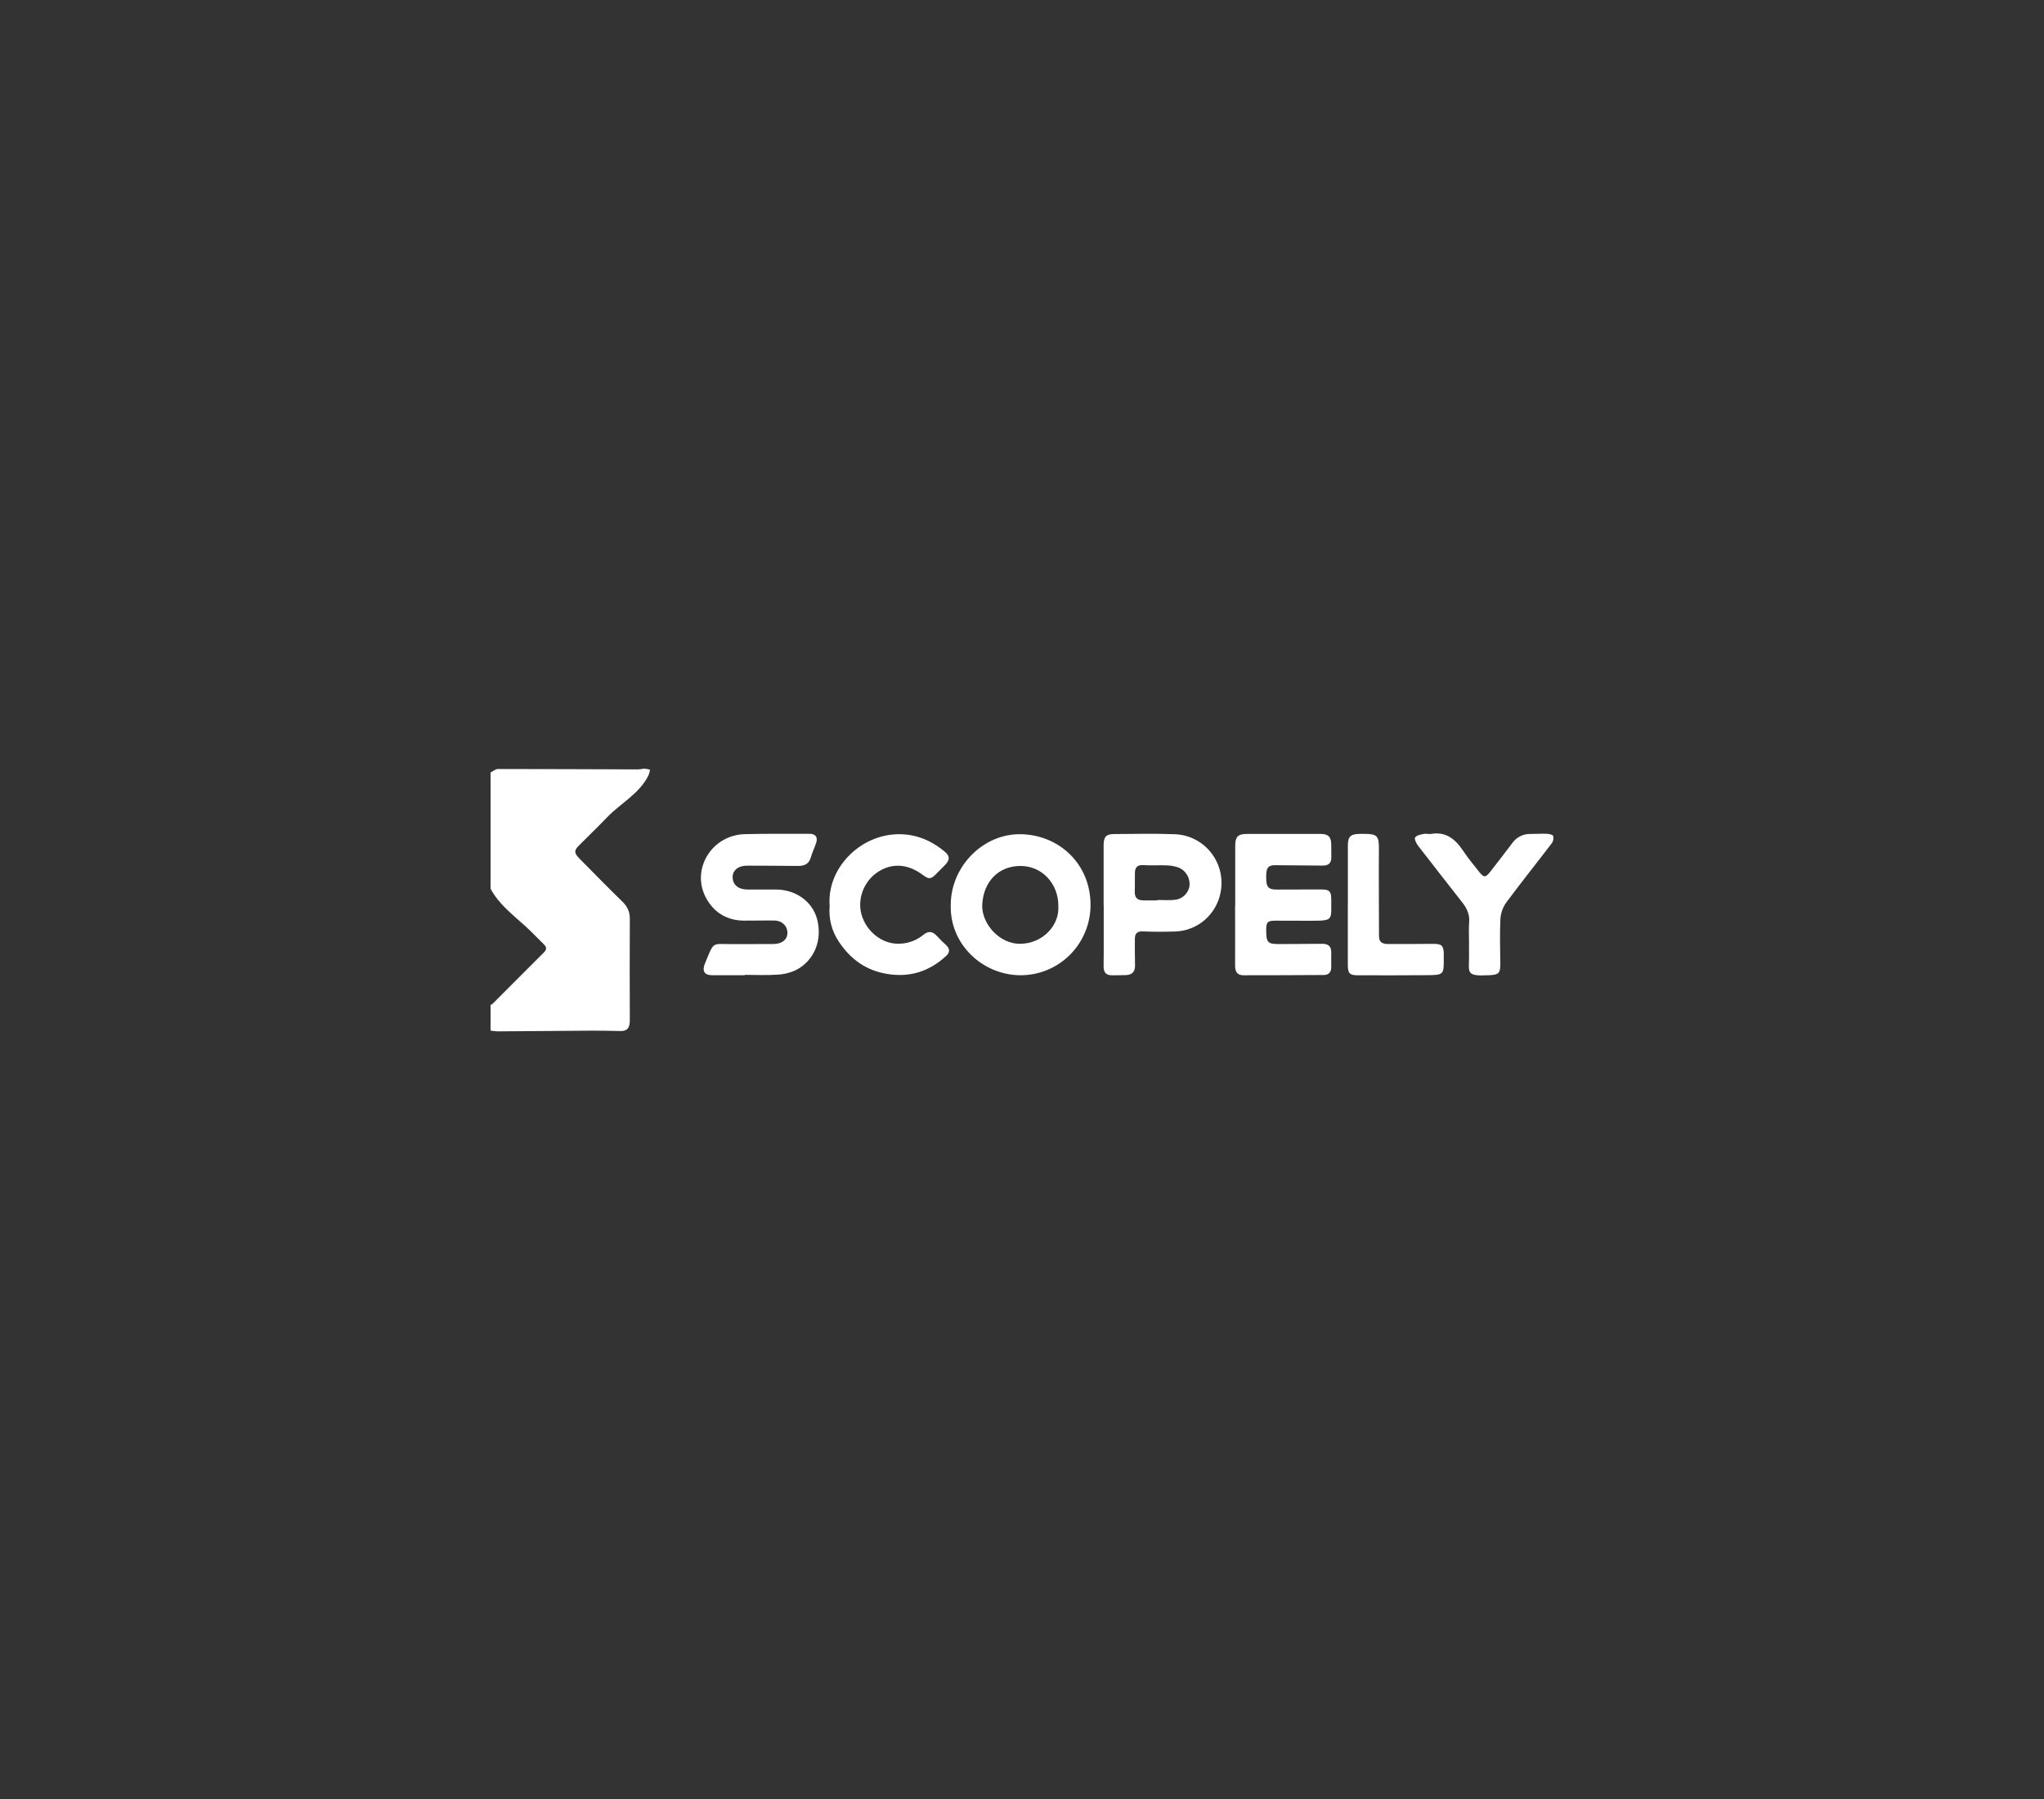 <svg xmlns="http://www.w3.org/2000/svg" width="175" height="154" viewBox="0 0 175 154" fill="none"><rect x="0" y="0" width="175" height="154" fill="#333333" stroke="none"/><g clip-path="url(#clip0_3197_1924)"><path d="M42 66.128C42.21 66.024 42.421 65.83 42.631 65.83C46.63 65.83 50.629 65.851 54.628 65.863C54.817 65.863 55.006 65.799 55.194 65.801C55.349 65.815 55.503 65.846 55.653 65.891C55.625 66.062 55.578 66.23 55.514 66.391C54.718 67.974 53.124 68.762 51.96 69.981C51.175 70.803 50.351 71.587 49.547 72.398C49.133 72.816 49.151 73.03 49.622 73.508C50.839 74.737 52.047 75.977 53.284 77.179C53.711 77.597 53.926 78.04 53.923 78.648C53.907 81.538 53.912 84.429 53.923 87.32C53.923 87.875 53.79 88.272 53.141 88.26C52.345 88.245 51.547 88.222 50.751 88.227C48.037 88.242 45.323 88.269 42.609 88.288C42.405 88.277 42.202 88.255 42 88.222V86.025C42.053 86.007 42.104 85.982 42.151 85.95C43.628 84.47 45.106 82.992 46.584 81.513C46.839 81.258 46.785 81.05 46.553 80.827C46.031 80.32 45.532 79.787 44.995 79.296C43.907 78.306 42.717 77.415 42 76.076V66.128Z" fill="white"></path><path d="M81.399 77.451C81.415 74.148 84.197 71.322 87.461 71.412C90.724 71.502 93.368 73.983 93.368 77.468C93.368 78.27 93.209 79.063 92.9 79.802C92.59 80.541 92.138 81.21 91.568 81.771C90.998 82.331 90.322 82.771 89.581 83.065C88.839 83.358 88.047 83.5 87.251 83.481C84.142 83.418 81.301 80.865 81.399 77.451ZM90.612 77.533C90.612 75.625 89.196 74.101 87.314 74.129C85.431 74.156 84.191 75.526 84.096 77.439C84.018 79.058 85.57 80.828 87.368 80.792C89.316 80.757 90.732 79.179 90.609 77.533H90.612Z" fill="white"></path><path d="M63.775 83.481C62.837 83.481 61.898 83.488 60.961 83.481C60.322 83.475 60.111 83.153 60.329 82.541C60.329 82.522 60.345 82.506 60.352 82.488C61.166 80.492 60.92 80.839 62.765 80.818C63.914 80.804 65.063 80.828 66.212 80.812C66.921 80.802 67.361 80.465 67.41 79.974C67.469 79.316 67.01 78.817 66.293 78.8C65.432 78.786 64.569 78.815 63.708 78.809C62.316 78.8 61.225 78.192 60.522 76.996C59.071 74.537 60.872 71.469 63.797 71.404C65.635 71.362 67.474 71.379 69.313 71.377C69.832 71.377 70.04 71.669 69.872 72.168C69.732 72.586 69.536 72.989 69.413 73.412C69.246 73.99 68.838 74.131 68.315 74.127C66.862 74.118 65.407 74.1 63.948 74.103C63.195 74.103 62.711 74.521 62.725 75.105C62.739 75.742 63.216 76.145 63.989 76.145C64.813 76.153 65.635 76.138 66.459 76.145C68.156 76.164 69.562 77.186 69.959 78.689C70.418 80.424 69.755 82.167 68.225 83.001C67.712 83.257 67.153 83.403 66.581 83.431C65.648 83.501 64.707 83.45 63.768 83.45L63.775 83.481Z" fill="white"></path><path d="M105.755 77.491C105.755 75.795 105.755 74.099 105.755 72.403C105.755 71.637 105.984 71.39 106.738 71.388C108.863 71.381 110.988 71.381 113.113 71.388C113.699 71.388 113.956 71.644 113.974 72.219C113.987 72.605 113.974 72.991 113.983 73.376C113.991 73.886 113.74 74.104 113.24 74.097C111.901 74.08 110.561 74.083 109.218 74.065C108.654 74.057 108.455 74.215 108.414 74.779C108.402 74.953 108.406 75.126 108.414 75.3C108.426 75.945 108.631 76.149 109.293 76.149C110.557 76.149 111.821 76.145 113.085 76.139C113.816 76.139 113.979 76.283 113.976 77.003C113.966 78.793 114.197 78.814 112.208 78.82C111.213 78.82 110.218 78.82 109.22 78.812C108.531 78.812 108.407 78.927 108.408 79.591C108.408 80.715 108.523 80.822 109.617 80.814C110.804 80.805 111.991 80.807 113.179 80.792C113.692 80.785 113.984 80.981 113.976 81.53C113.969 81.954 113.976 82.378 113.976 82.802C113.976 83.226 113.755 83.461 113.339 83.463C111.041 83.477 108.742 83.485 106.444 83.485C105.9 83.485 105.742 83.139 105.744 82.638C105.755 80.923 105.744 79.208 105.744 77.493L105.755 77.491Z" fill="white"></path><path d="M94.489 77.468C94.489 75.752 94.489 74.038 94.489 72.323C94.489 71.649 94.705 71.398 95.368 71.398C97.092 71.385 98.816 71.347 100.54 71.41C101.141 71.425 101.732 71.572 102.272 71.84C102.811 72.108 103.286 72.49 103.664 72.962C104.041 73.433 104.312 73.982 104.458 74.569C104.604 75.156 104.621 75.769 104.508 76.364C104.338 77.303 103.849 78.153 103.124 78.77C102.4 79.386 101.485 79.73 100.536 79.742C99.637 79.768 98.735 79.77 97.838 79.731C97.349 79.71 97.166 79.924 97.163 80.363C97.163 81.115 97.157 81.866 97.177 82.617C97.192 83.166 96.947 83.451 96.405 83.47C96.003 83.484 95.6 83.486 95.199 83.489C94.65 83.489 94.475 83.183 94.487 82.671C94.506 81.804 94.495 80.937 94.496 80.07V77.468H94.489ZM99.086 77.076V77.04C99.582 77.04 100.082 77.082 100.574 77.029C100.881 77.002 101.171 76.874 101.399 76.665C101.627 76.456 101.781 76.178 101.838 75.873C101.879 75.548 101.815 75.217 101.656 74.931C101.496 74.645 101.25 74.418 100.952 74.283C100.613 74.157 100.256 74.088 99.895 74.08C99.227 74.049 98.556 74.102 97.889 74.057C97.379 74.022 97.178 74.25 97.167 74.71C97.152 75.249 97.175 75.788 97.155 76.329C97.136 76.87 97.407 77.065 97.882 77.078C98.28 77.085 98.683 77.076 99.084 77.076H99.086Z" fill="white"></path><path d="M71.032 77.565C70.766 74.4 73.56 71.465 76.893 71.411C78.399 71.387 79.738 71.942 80.892 72.914C81.335 73.289 81.332 73.602 80.921 74.037C80.684 74.288 80.43 74.524 80.19 74.772C79.698 75.282 79.543 75.297 78.975 74.874C77.711 73.935 76.332 73.856 75.139 74.658C73.946 75.459 73.386 76.961 73.76 78.289C74.172 79.725 75.49 80.801 76.92 80.786C77.695 80.79 78.446 80.522 79.046 80.03C79.47 79.683 79.824 79.705 80.195 80.104C80.454 80.386 80.731 80.653 81.013 80.914C81.339 81.216 81.323 81.537 81.025 81.813C79.59 83.145 77.922 83.693 75.969 83.374C74.17 83.081 72.836 82.13 71.842 80.644C71.222 79.745 70.935 78.655 71.032 77.565V77.565Z" fill="white"></path><path d="M125.774 80.617C125.774 80.058 125.739 79.496 125.784 78.94C125.84 78.272 125.582 77.746 125.192 77.247C123.927 75.628 122.652 74.01 121.399 72.382C121.251 72.189 121.075 71.804 121.158 71.689C121.288 71.506 121.618 71.445 121.88 71.387C122.08 71.343 122.304 71.418 122.508 71.387C123.796 71.164 124.6 71.83 125.266 72.828C125.681 73.45 126.158 74.031 126.626 74.615C127.057 75.155 127.186 75.144 127.619 74.587C128.243 73.777 128.873 72.981 129.482 72.165C129.66 71.914 129.898 71.711 130.173 71.575C130.449 71.44 130.754 71.376 131.06 71.389C131.52 71.389 131.98 71.356 132.439 71.375C132.63 71.383 132.936 71.447 132.978 71.564C133.004 71.669 133.007 71.778 132.987 71.884C132.968 71.99 132.925 72.091 132.863 72.179C131.573 73.871 130.24 75.532 128.973 77.239C128.674 77.653 128.496 78.143 128.46 78.653C128.394 79.94 128.442 81.234 128.452 82.526C128.452 83.287 128.32 83.435 127.568 83.476C125.418 83.592 125.789 83.295 125.776 81.773C125.766 81.388 125.774 81.002 125.774 80.617Z" fill="white"></path><path d="M115.399 77.481C115.399 75.785 115.399 74.09 115.399 72.394C115.399 71.627 115.622 71.399 116.385 71.383C116.519 71.383 116.653 71.383 116.787 71.383C117.921 71.377 118.066 71.566 118.057 72.692C118.037 75.176 118.065 77.664 118.064 80.142C118.064 80.707 118.416 80.81 118.859 80.81C120.141 80.81 121.423 80.81 122.705 80.797C123.422 80.79 123.597 80.942 123.61 81.648C123.61 81.763 123.61 81.879 123.61 81.995C123.618 83.449 123.618 83.465 122.147 83.478C120.176 83.497 118.205 83.491 116.235 83.486C115.546 83.486 115.396 83.313 115.396 82.619C115.396 80.905 115.396 79.191 115.396 77.477L115.399 77.481Z" fill="white"></path></g><defs><clipPath id="clip0_3197_1924"><rect width="91" height="22.482" fill="white" transform="translate(42 65.801)"></rect></clipPath></defs></svg>